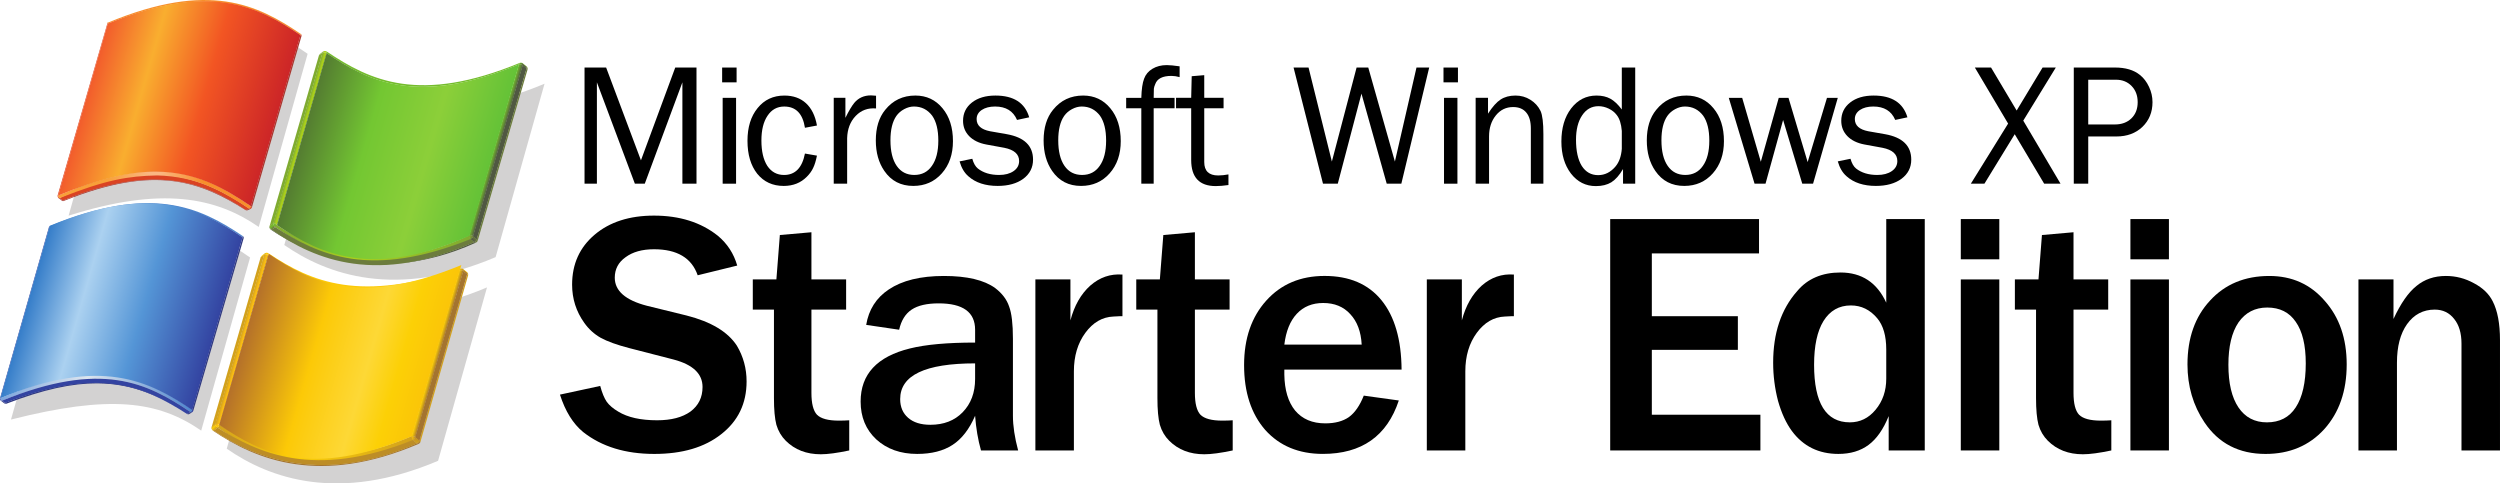 <?xml version="1.0" encoding="UTF-8"?>
<!-- Created with Inkscape (http://www.inkscape.org/) -->
<svg width="370.24" height="71.576" version="1.1" viewBox="0 0 370.24 71.576" xmlns="http://www.w3.org/2000/svg" xmlns:xlink="http://www.w3.org/1999/xlink">
 <defs>
  <linearGradient id="linearGradient38-3" x1="355.84" x2="354.56" y1="525.69" y2="526.06" gradientTransform="matrix(1.951 0 0 -1.951 -155.94 1060.3)" gradientUnits="userSpaceOnUse">
   <stop stop-color="#7fab31" offset="0"/>
   <stop stop-color="#7fab31" offset=".1"/>
   <stop stop-color="#abd01b" offset=".25"/>
   <stop stop-color="#abd01b" offset=".404"/>
   <stop stop-color="#7fab31" offset="1"/>
  </linearGradient>
  <linearGradient id="linearGradient52-6" x1="362.69" x2="361.49" y1="549.97" y2="550.05" gradientTransform="matrix(1.951 0 0 -1.951 -155.94 1060.3)" gradientUnits="userSpaceOnUse">
   <stop stop-color="#74bc2c" offset="0"/>
   <stop stop-color="#abd01b" offset=".2"/>
   <stop stop-color="#abd01b" offset=".525"/>
   <stop stop-color="#7fab31" offset="1"/>
  </linearGradient>
  <linearGradient id="linearGradient60-7" x1="416.69" x2="417.24" y1="547.07" y2="546.16" gradientTransform="matrix(1.951 0 0 -1.951 -155.94 1060.3)" gradientUnits="userSpaceOnUse">
   <stop stop-color="#74bc2c" offset="0"/>
   <stop stop-color="#505842" offset="1"/>
  </linearGradient>
  <linearGradient id="linearGradient68-3" x1="418.1" x2="417.76" y1="546.37" y2="545.95" gradientTransform="matrix(1.951 0 0 -1.951 -155.94 1060.3)" gradientUnits="userSpaceOnUse">
   <stop stop-color="#7fab31" offset="0"/>
   <stop stop-color="#505842" offset="1"/>
  </linearGradient>
  <linearGradient id="linearGradient80-6" x1="418.61" x2="418.61" y1="546.03" y2="545.15" gradientTransform="matrix(1.951 0 0 -1.951 -155.94 1060.3)" gradientUnits="userSpaceOnUse">
   <stop stop-color="#7fab31" offset="0"/>
   <stop stop-color="#6c7c3d" offset="1"/>
  </linearGradient>
  <linearGradient id="linearGradient90-1" x1="403.55" x2="402.35" y1="498.26" y2="498.34" gradientTransform="matrix(1.951 0 0 -1.951 -155.94 1060.3)" gradientUnits="userSpaceOnUse">
   <stop stop-color="#6c7c3d" offset="0"/>
   <stop stop-color="#7fab31" offset="1"/>
  </linearGradient>
  <linearGradient id="linearGradient98-9" x1="404.07" x2="403.3" y1="498.22" y2="497.37" gradientTransform="matrix(1.951 0 0 -1.951 -155.94 1060.3)" gradientUnits="userSpaceOnUse">
   <stop stop-color="#6c7c3d" offset="0"/>
   <stop stop-color="#505842" offset="1"/>
  </linearGradient>
  <linearGradient id="linearGradient108-2" x1="348.31" x2="402.98" y1="496.91" y2="496.91" gradientTransform="matrix(1.951 0 0 -1.951 -155.94 1060.3)" gradientUnits="userSpaceOnUse">
   <stop stop-color="#7fab31" offset="0"/>
   <stop stop-color="#abd01b" offset=".4"/>
   <stop stop-color="#7fab31" offset="1"/>
  </linearGradient>
  <linearGradient id="linearGradient126-9" x1="348.01" x2="347.14" y1="500.89" y2="501.85" gradientTransform="matrix(1.951 0 0 -1.951 -155.94 1060.3)" gradientUnits="userSpaceOnUse">
   <stop stop-color="#6c7c3d" offset="0"/>
   <stop stop-color="#6c7c3d" offset=".1"/>
   <stop stop-color="#74bc2c" offset=".65"/>
   <stop stop-color="#7fab31" offset="1"/>
  </linearGradient>
  <linearGradient id="linearGradient138-7" x1="348.03" x2="348.66" y1="502.46" y2="501.33" gradientTransform="matrix(1.951 0 0 -1.951 -155.94 1060.3)" gradientUnits="userSpaceOnUse">
   <stop stop-color="#7fab31" offset="0"/>
   <stop stop-color="#74bc2c" offset=".404"/>
   <stop stop-color="#7fab31" offset=".8"/>
   <stop stop-color="#7fab31" offset="1"/>
  </linearGradient>
  <linearGradient id="linearGradient146-9" x1="410.56" x2="409.29" y1="522.39" y2="522.76" gradientTransform="matrix(1.951 0 0 -1.951 -155.94 1060.3)" gradientUnits="userSpaceOnUse">
   <stop stop-color="#505842" offset="0"/>
   <stop stop-color="#74bc2c" offset="1"/>
  </linearGradient>
  <linearGradient id="linearGradient158-9" x1="407.47" x2="356.95" y1="515.57" y2="530.06" gradientTransform="matrix(1.951 0 0 -1.951 -155.94 1060.3)" gradientUnits="userSpaceOnUse">
   <stop stop-color="#64c237" offset="0"/>
   <stop stop-color="#8ccf39" offset=".333"/>
   <stop stop-color="#73c732" offset=".667"/>
   <stop stop-color="#547c31" offset="1"/>
  </linearGradient>
  <linearGradient id="linearGradient182-5" x1="271.64" x2="325.17" y1="454.48" y2="454.48" gradientTransform="matrix(1.951 0 0 -1.951 -155.94 1060.3)" gradientUnits="userSpaceOnUse">
   <stop stop-color="#7ca5dd" offset="0"/>
   <stop stop-color="#dde6ef" offset=".45"/>
   <stop stop-color="#4e85cd" offset="1"/>
  </linearGradient>
  <linearGradient id="linearGradient210-1" x1="331.09" x2="280.51" y1="470.05" y2="484.55" gradientTransform="matrix(1.951 0 0 -1.951 -155.94 1060.3)" gradientUnits="userSpaceOnUse">
   <stop stop-color="#3343a1" offset="0"/>
   <stop stop-color="#5495d6" offset=".4"/>
   <stop stop-color="#abd1f0" offset=".725"/>
   <stop stop-color="#357dc9" offset="1"/>
  </linearGradient>
  <linearGradient id="linearGradient220-0" x1="285.29" x2="285.29" y1="501.46" y2="501.12" gradientTransform="matrix(1.951 0 0 -1.951 -155.94 1060.3)" gradientUnits="userSpaceOnUse">
   <stop stop-color="#7ca5dd" offset="0"/>
   <stop stop-color="#3343a1" offset="1"/>
  </linearGradient>
  <linearGradient id="linearGradient292-5" x1="287.74" x2="341.53" y1="511.55" y2="511.55" gradientTransform="matrix(1.951 0 0 -1.951 -155.94 1060.3)" gradientUnits="userSpaceOnUse">
   <stop stop-color="#f8a039" offset="0"/>
   <stop stop-color="#f8a039" offset=".25"/>
   <stop stop-color="#fab783" offset=".475"/>
   <stop stop-color="#fab783" offset=".525"/>
   <stop stop-color="#f78f2c" offset=".75"/>
   <stop stop-color="#f78f2c" offset="1"/>
  </linearGradient>
  <linearGradient id="linearGradient308-9" x1="347.27" x2="296.64" y1="526.54" y2="541.05" gradientTransform="matrix(1.951 0 0 -1.951 -155.94 1060.3)" gradientUnits="userSpaceOnUse">
   <stop stop-color="#cc2527" offset="0"/>
   <stop stop-color="#f25523" offset=".4"/>
   <stop stop-color="#f9ae2f" offset=".725"/>
   <stop stop-color="#f25c2c" offset="1"/>
  </linearGradient>
  <linearGradient id="linearGradient316-2" x1="388.55" x2="388.27" y1="441.71" y2="440.67" gradientTransform="matrix(1.951 0 0 -1.951 -155.94 1060.3)" gradientUnits="userSpaceOnUse">
   <stop stop-color="#d2a11d" offset="0"/>
   <stop stop-color="#a4742f" offset="1"/>
  </linearGradient>
  <linearGradient id="linearGradient328-7" x1="402.02" x2="402.02" y1="488.58" y2="487.7" gradientTransform="matrix(1.951 0 0 -1.951 -155.94 1060.3)" gradientUnits="userSpaceOnUse">
   <stop stop-color="#bd8d26" offset="0"/>
   <stop stop-color="#bd8d26" offset=".006"/>
   <stop stop-color="#d2a11d" offset="1"/>
  </linearGradient>
  <linearGradient id="linearGradient338-0" x1="400.08" x2="400.63" y1="489.61" y2="488.7" gradientTransform="matrix(1.951 0 0 -1.951 -155.94 1060.3)" gradientUnits="userSpaceOnUse">
   <stop stop-color="#fcc907" offset="0"/>
   <stop stop-color="#fcc907" offset=".006"/>
   <stop stop-color="#a4742f" offset="1"/>
  </linearGradient>
  <linearGradient id="linearGradient348-8" x1="401.52" x2="401.18" y1="488.91" y2="488.51" gradientTransform="matrix(1.951 0 0 -1.951 -155.94 1060.3)" gradientUnits="userSpaceOnUse">
   <stop stop-color="#fcc907" offset="0"/>
   <stop stop-color="#fcc907" offset=".006"/>
   <stop stop-color="#a4742f" offset="1"/>
  </linearGradient>
  <linearGradient id="linearGradient358-1" x1="387.43" x2="386.23" y1="442.17" y2="442.25" gradientTransform="matrix(1.951 0 0 -1.951 -155.94 1060.3)" gradientUnits="userSpaceOnUse">
   <stop stop-color="#bd8d26" offset="0"/>
   <stop stop-color="#fcc907" offset="1"/>
  </linearGradient>
  <linearGradient id="linearGradient376-2" x1="339.64" x2="338.38" y1="469.61" y2="469.97" gradientTransform="matrix(1.951 0 0 -1.951 -155.94 1060.3)" gradientUnits="userSpaceOnUse">
   <stop stop-color="#d2a11d" offset="0"/>
   <stop stop-color="#d2a11d" offset=".1"/>
   <stop stop-color="#fabd14" offset=".2"/>
   <stop stop-color="#fabd14" offset=".35"/>
   <stop stop-color="#d2a11d" offset="1"/>
  </linearGradient>
  <linearGradient id="linearGradient384-6" x1="394.16" x2="392.97" y1="465.64" y2="465.98" gradientTransform="matrix(1.951 0 0 -1.951 -155.94 1060.3)" gradientUnits="userSpaceOnUse">
   <stop stop-color="#a4742f" offset="0"/>
   <stop stop-color="#fcd006" offset="1"/>
  </linearGradient>
  <linearGradient id="linearGradient394-9" x1="387.93" x2="387.33" y1="442.34" y2="440.99" gradientTransform="matrix(1.951 0 0 -1.951 -155.94 1060.3)" gradientUnits="userSpaceOnUse">
   <stop stop-color="#bd8d26" offset="0"/>
   <stop stop-color="#d2a11d" offset="1"/>
  </linearGradient>
  <linearGradient id="linearGradient404-4" x1="332.22" x2="386.86" y1="440.98" y2="440.98" gradientTransform="matrix(1.951 0 0 -1.951 -155.94 1060.3)" gradientUnits="userSpaceOnUse">
   <stop stop-color="#d2a11d" offset="0"/>
   <stop stop-color="#fcd006" offset=".4"/>
   <stop stop-color="#d2a11d" offset="1"/>
  </linearGradient>
  <linearGradient id="linearGradient420-7" x1="331.87" x2="330.99" y1="444.81" y2="445.78" gradientTransform="matrix(1.951 0 0 -1.951 -155.94 1060.3)" gradientUnits="userSpaceOnUse">
   <stop stop-color="#d2a11d" offset="0"/>
   <stop stop-color="#d2a11d" offset=".1"/>
   <stop stop-color="#fcd006" offset=".7"/>
   <stop stop-color="#d2a11d" offset="1"/>
  </linearGradient>
  <linearGradient id="linearGradient432-6" x1="331.94" x2="332.57" y1="446.47" y2="445.35" gradientTransform="matrix(1.951 0 0 -1.951 -155.94 1060.3)" gradientUnits="userSpaceOnUse">
   <stop stop-color="#d2a11d" offset="0"/>
   <stop stop-color="#fabd14" offset=".4"/>
   <stop stop-color="#fcc907" offset=".8"/>
   <stop stop-color="#d2a11d" offset="1"/>
  </linearGradient>
  <linearGradient id="linearGradient454-5" x1="391.39" x2="340.76" y1="459.62" y2="474.13" gradientTransform="matrix(1.951 0 0 -1.951 -155.94 1060.3)" gradientUnits="userSpaceOnUse">
   <stop stop-color="#fbc508" offset="0"/>
   <stop stop-color="#fcd006" offset=".167"/>
   <stop stop-color="#fdd836" offset=".333"/>
   <stop stop-color="#fcc907" offset=".625"/>
   <stop stop-color="#b4702a" offset="1"/>
  </linearGradient>
  <linearGradient id="linearGradient468-1" x1="346.43" x2="345.21" y1="493.62" y2="493.71" gradientTransform="matrix(1.951 0 0 -1.951 -155.94 1060.3)" gradientUnits="userSpaceOnUse">
   <stop stop-color="#fabd14" offset="0"/>
   <stop stop-color="#fabd14" offset=".2"/>
   <stop stop-color="#fcd006" offset=".525"/>
   <stop stop-color="#d2a11d" offset="1"/>
  </linearGradient>
 </defs>
 <g transform="translate(-21.431 -207.32)">
  <g stop-color="#000000" stroke-linecap="round" stroke-linejoin="round" stroke-width="3.438" style="font-variant-ligatures:no-common-ligatures;paint-order:fill markers stroke" aria-label="Microsoft Windows XP">
   <path d="m124.58 234.52h-2.089v-15.008l-5.57 15.008h-1.47l-5.622-15.008v15.008h-1.831v-17.2h3.198l5.157 13.745 5.08-13.745h3.146z"/>
   <path d="m130.44 221.81v12.713h-1.986v-12.713zm0.077-4.487v2.192h-2.14v-2.192z"/>
   <path d="m140.64 230.06 1.779 0.309q-0.232 1.16-0.567 1.831-0.309 0.67-0.928 1.289-1.341 1.367-3.43 1.367-2.45 0-3.92-1.805-1.444-1.831-1.444-4.874 0-3.017 1.496-4.848 1.496-1.857 3.971-1.857 1.96 0 3.198 1.135t1.625 3.301l-1.779 0.335q-0.49-3.146-3.069-3.146-1.573 0-2.476 1.367-0.903 1.341-0.903 3.662 0 2.398 0.877 3.765 0.903 1.341 2.476 1.341 2.476 0 3.094-3.172z"/>
   <path d="m146.89 234.52h-1.986v-12.713h1.728v2.966q0.748-1.521 1.315-2.218 0.928-1.109 2.476-1.109 0.181 0 0.748 0.052v1.883q-1.805-0.155-3.017 1.109-1.212 1.264-1.264 3.301z"/>
   <path d="m156.99 221.47q2.476 0 4.023 1.882 1.547 1.857 1.547 4.874 0 2.914-1.65 4.771-1.65 1.857-4.229 1.857-2.759 0-4.281-2.218-1.264-1.831-1.264-4.513 0-2.837 1.393-4.538 1.702-2.115 4.461-2.115zm-0.206 1.625q-0.722 0-1.444 0.387t-1.16 1.006q-0.877 1.264-0.877 3.61 0 2.45 0.928 3.791 0.928 1.341 2.604 1.341 1.676 0 2.604-1.341 0.954-1.341 0.954-3.739 0-2.398-0.903-3.688-1.032-1.367-2.708-1.367z"/>
   <path d="m163.54 231.22 1.883-0.387q0.284 1.006 0.825 1.444 1.212 0.954 3.146 0.954 1.315 0 2.14-0.567 0.825-0.567 0.825-1.496 0-1.521-2.192-1.96l-2.682-0.49q-1.625-0.309-2.527-1.238t-0.903-2.269q0-1.676 1.315-2.708t3.481-1.032q4.049 0 5.003 3.223l-1.805 0.387q-0.851-1.986-3.249-1.986-1.212 0-1.986 0.516-0.748 0.516-0.748 1.341 0 1.418 1.986 1.805l2.501 0.438q3.868 0.696 3.868 3.765 0 1.754-1.444 2.837-1.444 1.057-3.791 1.057-2.733 0-4.332-1.418-0.903-0.774-1.315-2.218z"/>
   <path d="m181.84 221.47q2.476 0 4.023 1.882 1.547 1.857 1.547 4.874 0 2.914-1.65 4.771-1.65 1.857-4.229 1.857-2.759 0-4.281-2.218-1.264-1.831-1.264-4.513 0-2.837 1.393-4.538 1.702-2.115 4.461-2.115zm-0.206 1.625q-0.722 0-1.444 0.387t-1.16 1.006q-0.877 1.264-0.877 3.61 0 2.45 0.928 3.791 0.928 1.341 2.604 1.341t2.604-1.341q0.954-1.341 0.954-3.739 0-2.398-0.903-3.688-1.032-1.367-2.708-1.367z"/>
   <path d="m195.38 221.81v1.547h-3.094v11.166h-1.831v-11.166h-2.244v-1.547h2.244q0.052-1.908 0.413-2.837 0.335-0.928 1.238-1.47t2.115-0.542q0.645 0 1.908 0.181v1.599q-0.645-0.181-1.212-0.181-1.96 0-2.398 1.212-0.181 0.413-0.206 0.696-0.026 0.284-0.026 1.341z"/>
   <path d="m203.36 233.15v1.573q-1.057 0.155-1.883 0.155-3.636 0-3.636-3.868v-7.659h-2.244v-1.547h2.244l0.077-3.198 1.857-0.155v3.352h2.862v1.547h-2.862v7.968q0 1.986 2.063 1.986 0.696 0 1.521-0.155z"/>
   <path d="m233.09 217.32-4.126 17.2h-2.166l-3.739-13.332-3.507 13.332h-2.192l-4.358-17.2h2.218l3.455 13.925 3.662-13.925h1.728l3.945 13.925 3.198-13.925z"/>
   <path d="m237.27 221.81v12.713h-1.986v-12.713zm0.077-4.487v2.192h-2.14v-2.192z"/>
   <path d="m250 234.52h-1.857v-8.175q0-1.547-0.67-2.347-0.67-0.825-1.96-0.825-1.547 0-2.553 1.238-1.006 1.238-1.006 3.12v6.988h-1.986v-12.713h1.831v2.347q0.98-1.521 1.857-2.089 0.903-0.593 2.218-0.593 1.212 0 2.192 0.619 1.006 0.619 1.521 1.676 0.413 0.928 0.413 3.404z"/>
   <path d="m263.6 217.32v17.2h-1.805v-2.166q-0.799 1.367-1.728 1.96-0.928 0.567-2.295 0.567-2.244 0-3.688-1.857-1.418-1.857-1.418-4.745 0-3.017 1.444-4.9 1.47-1.908 3.765-1.908 1.186 0 2.037 0.464 0.851 0.464 1.702 1.599v-6.215zm-1.986 12.043v-2.656q-0.129-1.573-0.748-2.347-0.438-0.593-1.186-0.954-0.748-0.361-1.521-0.361-1.521 0-2.424 1.367-0.903 1.341-0.903 3.61 0 2.476 0.851 3.868 0.877 1.367 2.424 1.367 1.496 0 2.579-1.289 0.799-0.954 0.928-2.604z"/>
   <path d="m271.17 221.47q2.476 0 4.023 1.882 1.547 1.857 1.547 4.874 0 2.914-1.65 4.771-1.65 1.857-4.229 1.857-2.759 0-4.281-2.218-1.264-1.831-1.264-4.513 0-2.837 1.393-4.538 1.702-2.115 4.461-2.115zm-0.206 1.625q-0.722 0-1.444 0.387-0.722 0.387-1.16 1.006-0.877 1.264-0.877 3.61 0 2.45 0.928 3.791 0.928 1.341 2.604 1.341t2.604-1.341q0.954-1.341 0.954-3.739 0-2.398-0.903-3.688-1.032-1.367-2.708-1.367z"/>
   <path d="m293.6 221.81-3.662 12.713h-1.599l-2.837-9.438-2.604 9.438h-1.625l-3.817-12.713h1.986l2.759 9.464 2.656-9.464h1.444l2.837 9.515 2.862-9.515z"/>
   <path d="m293.6 231.22 1.883-0.387q0.284 1.006 0.825 1.444 1.212 0.954 3.146 0.954 1.315 0 2.14-0.567 0.825-0.567 0.825-1.496 0-1.521-2.192-1.96l-2.682-0.49q-1.625-0.309-2.527-1.238t-0.903-2.269q0-1.676 1.315-2.708 1.315-1.032 3.481-1.032 4.049 0 5.003 3.223l-1.805 0.387q-0.851-1.986-3.249-1.986-1.212 0-1.986 0.516-0.748 0.516-0.748 1.341 0 1.418 1.986 1.805l2.501 0.438q3.868 0.696 3.868 3.765 0 1.754-1.444 2.837-1.444 1.057-3.791 1.057-2.733 0-4.332-1.418-0.903-0.774-1.315-2.218z"/>
   <path d="m325.89 217.32-4.822 7.865 5.518 9.335h-2.424l-4.358-7.324-4.487 7.324h-2.011l5.518-8.897-4.925-8.303h2.398l3.791 6.369 3.842-6.369z"/>
   <path d="m330.69 234.52h-2.14v-17.2h6.086q2.347 0 3.688 1.083 0.851 0.67 1.367 1.779 0.516 1.083 0.516 2.269 0 2.218-1.496 3.662-1.496 1.418-3.842 1.418h-4.178zm0-8.768h3.945q1.521 0 2.45-0.903 0.928-0.903 0.928-2.398 0-1.47-0.903-2.398-0.903-0.928-2.321-0.928h-4.1z"/>
  </g>
  <g stop-color="#000000" stroke-linecap="round" stroke-linejoin="round" stroke-width="6.85" style="font-variant-ligatures:no-common-ligatures;paint-order:fill markers stroke" aria-label="Starter Edition">
   <path d="m104.36 265.76 5.96-1.284q0.411 1.541 0.976 2.363 0.565 0.771 1.695 1.438 2.106 1.284 5.754 1.284 3.134 0 4.932-1.284 1.798-1.336 1.798-3.648 0-2.928-4.264-4.059l-6.576-1.695q-2.774-0.719-4.264-1.541-1.438-0.822-2.415-2.209-1.798-2.517-1.798-5.651 0-4.572 3.339-7.398 3.339-2.826 8.785-2.826 5.703 0 9.453 2.98 2.106 1.747 2.877 4.418l-5.857 1.438q-1.336-3.853-6.473-3.853-2.62 0-4.213 1.182-1.593 1.13-1.593 3.031 0 2.928 4.778 4.161l5.857 1.438q5.446 1.387 7.449 4.47 1.438 2.415 1.438 5.292 0 4.881-3.75 7.809-3.699 2.928-9.915 2.928-6.422 0-10.532-3.237-2.26-1.849-3.442-5.548z"/>
   <path d="m147.2 269.56v4.47q-2.671 0.565-4.213 0.565-3.185 0-5.189-2.004-0.976-0.976-1.387-2.363-0.36-1.387-0.36-3.956v-13.101h-3.134v-4.47h3.494l0.514-6.576 4.675-0.411v6.987h5.138v4.47h-5.138v12.33q0 2.363 0.822 3.237 0.873 0.873 3.237 0.873 0.873 0 1.541-0.051z"/>
   <path d="m172.21 274.03h-5.497q-0.668-2.363-0.873-5.138-1.284 2.98-3.339 4.316-2.055 1.336-5.24 1.336-3.699 0-6.062-2.158-2.312-2.158-2.312-5.6 0-6.062 7.295-7.86 3.494-0.873 9.659-0.873v-1.901q0-3.905-5.394-3.905-2.62 0-4.007 0.925-1.387 0.925-1.849 2.98l-4.881-0.719q0.565-3.391 3.339-5.24 2.98-2.004 8.169-2.004 5.138 0 7.604 1.798 1.541 1.182 2.055 2.723 0.565 1.49 0.565 4.778v11.405q0 2.26 0.771 5.138zm-6.37-10.583v-2.312q-11.097 0-11.097 5.292 0 1.747 1.182 2.774 1.182 1.028 3.288 1.028 2.98 0 4.778-1.849 1.849-1.901 1.849-4.932z"/>
   <path d="m180.47 274.03h-5.703v-25.328h5.189v6.062q0.873-3.288 2.928-5.138 2.106-1.849 4.778-1.644v6.165h-0.36l-0.976 0.051q-2.466 0.103-4.161 2.415t-1.695 5.703z"/>
   <path d="m203.99 269.56v4.47q-2.671 0.565-4.213 0.565-3.185 0-5.189-2.004-0.976-0.976-1.387-2.363-0.36-1.387-0.36-3.956v-13.101h-3.134v-4.47h3.494l0.514-6.576 4.675-0.411v6.987h5.138v4.47h-5.138v12.33q0 2.363 0.822 3.237 0.873 0.873 3.237 0.873 0.873 0 1.541-0.051z"/>
   <path d="m223.4 265.91 5.189 0.719q-2.62 7.912-11.251 7.912-5.343 0-8.528-3.545-3.134-3.596-3.134-9.607 0-5.908 3.288-9.556t8.631-3.648q5.497 0 8.425 3.596 2.928 3.596 2.98 10.275h-17.365v0.719q0.051 3.442 1.593 5.343 1.593 1.901 4.47 1.901 2.158 0 3.494-0.925 1.336-0.976 2.209-3.185zm-11.765-7.552h11.457q-0.154-2.877-1.695-4.521-1.49-1.644-4.007-1.644-2.415 0-3.905 1.593-1.49 1.593-1.849 4.572z"/>
   <path d="m238.44 274.03h-5.703v-25.328h5.189v6.062q0.873-3.288 2.928-5.138 2.106-1.849 4.778-1.644v6.165h-0.36l-0.976 0.051q-2.466 0.103-4.161 2.415t-1.695 5.703z"/>
   <path d="m282.14 274.03h-22.245v-34.267h22.04v5.086h-15.875v9.299h12.741v4.983h-12.741v9.607h16.08z"/>
   <path d="m306.48 274.03h-5.343v-5.086q-1.182 2.928-2.98 4.264-1.798 1.336-4.47 1.336-4.367 0-6.884-3.391-1.284-1.747-2.055-4.47-0.719-2.774-0.719-5.651 0-6.576 3.545-10.583 2.312-2.774 6.422-2.774 4.726 0 6.782 4.47v-12.381h5.703zm-5.703-10.635v-4.316q0-3.031-1.336-4.624-1.593-1.901-3.905-1.901-2.62 0-4.059 2.312-1.387 2.26-1.387 6.473 0 8.528 5.292 8.528 2.26 0 3.802-1.849 1.593-1.901 1.593-4.624z"/>
   <path d="m317.52 274.03h-5.703v-25.328h5.703zm0-28.308h-5.703v-5.96h5.703z"/>
   <path d="m334.11 269.56v4.47q-2.671 0.565-4.213 0.565-3.185 0-5.189-2.004-0.976-0.976-1.387-2.363-0.36-1.387-0.36-3.956v-13.101h-3.134v-4.47h3.494l0.514-6.576 4.675-0.411v6.987h5.138v4.47h-5.138v12.33q0 2.363 0.822 3.237 0.873 0.873 3.237 0.873 0.873 0 1.541-0.051z"/>
   <path d="m342.64 274.03h-5.703v-25.328h5.703zm0-28.308h-5.703v-5.96h5.703z"/>
   <path d="m357.51 248.19q5.035 0 8.22 3.699 3.237 3.648 3.237 9.402 0 5.908-3.339 9.607-3.339 3.648-8.682 3.648-5.908 0-9.042-4.675-2.517-3.75-2.517-8.58 0-5.857 3.339-9.453 3.339-3.648 8.785-3.648zm-0.308 4.675q-2.723 0-4.264 2.209-1.49 2.209-1.49 6.268 0 4.11 1.49 6.319 1.49 2.209 4.213 2.209 2.826 0 4.264-2.209 1.49-2.26 1.49-6.525 0-4.059-1.49-6.165-1.438-2.106-4.213-2.106z"/>
   <path d="m391.67 274.03h-5.703v-15.823q0-2.312-1.079-3.648-1.079-1.387-2.877-1.387-2.569 0-4.11 2.158-1.49 2.106-1.49 5.703v12.998h-5.703v-25.328h5.189v5.857q1.593-3.442 3.391-4.881 1.798-1.49 4.367-1.49 2.209 0 4.161 1.079 1.952 1.028 2.774 2.671 1.079 2.106 1.079 5.754z"/>
  </g>
  <g transform="matrix(.272 0 0 .272 106.63 202.1)">
   <path d="m-131.83 58.349-26.615 94.248c23.415 16.273 60.964 29.54 115.06 6.598l26.645-94.431c-54.087 22.937-91.657 9.764-115.09-6.415zm-31.331 110.9-26.613 94.248c23.415 16.273 60.962 29.539 115.06 6.598l26.647-94.431c-54.087 22.936-91.657 9.763-115.09-6.415zm-117.41-16.163-26.681 94.545c54.049-13.689 80.131-10.156 103.57 6.022l26.615-94.248c-23.417-16.274-49.403-29.26-103.5-6.318zm108.22-10.338 26.613-94.248c-23.415-16.273-49.403-29.26-103.5-6.319l-26.647 94.432c50.591-16.008 80.097-10.043 103.53 6.135z" fill="#231f20" fill-opacity=".2"/>
   <g transform="translate(-686.87 60.192)">
    <path d="m656.25-5.988c-54.727 22.629-81.056 9.951-104.77-6.011 0.057-0.21 0.154-0.613-4e-3 -1.002 23.714 15.962 50.567 28.811 105.29 6.182-0.364 0.334-0.364 0.504-0.52 0.831z" fill="#74bc2c"/>
    <path d="m547.3-10.873 1.951-1.398-26.729 92.852-2.059 1.63 2e-3 -0.212z" fill="#7fab31" fill-rule="evenodd"/>
    <path d="m524.54 81.619c-0.832-0.464-1.433-1.405-2.172-1.111l26.796-92.738c0.414-0.181 1.446-0.538 2.427 0.232z" fill="url(#linearGradient38-3)"/>
    <path d="m549.51-12.871-0.276 0.66-1.952 1.413c0.168-0.636 1.653-1.69 2.114-2.011 0.086-0.057 0.114-0.062 0.114-0.062z" fill="#7fab31" fill-rule="evenodd"/>
    <path d="m551.5-12.063c-1.014-0.624-1.928-0.323-2.341-0.143 0.063-0.199 0.238-0.603 0.238-0.603 0.884-0.557 1.267-0.583 2.088-0.19 0.107 0.31 0.153 0.603 0.016 0.935z" fill="url(#linearGradient52-6)"/>
    <path d="m658.28-5.3s-0.612-0.84-2.076-0.571c0.128-0.348 0.128-0.675 0.564-0.949 0.884-0.134 1.307 0.099 1.495 0.282 0.105 0.102 0.137 0.188 0.137 0.188 0.118 0.516-0.12 1.05-0.12 1.05z" fill="url(#linearGradient60-7)" fill-rule="evenodd"/>
    <path d="m658.26-6.537 2.164 1.735c0.129 0.581-0.145 1.171-0.145 1.171l-2.171-1.743s0.27-0.647 0.152-1.163z" fill="url(#linearGradient68-3)" fill-rule="evenodd"/>
    <path d="m631.1 87.75 27.059-93.248 2.208 1.76-27.209 93.304z" fill="#505842" fill-rule="evenodd"/>
    <path d="m633.68 90.238c0.061-0.532-0.507-0.973-0.507-0.973l27.16-93.088s0.434 0.386 0.55 0.667z" fill="#6c7c3d" fill-rule="evenodd"/>
    <path d="m660.88-3.119s-0.095-0.272-0.56-0.659c0.211-0.876 0.073-1.052 0.073-1.052l0.04 0.029s0.684 0.619 0.448 1.683z" fill="url(#linearGradient80-6)" fill-rule="evenodd"/>
    <path d="m632.77 91.108c-14.626 6.638-28.47 10.072-41.324 11.189-22.196 2.518-40.149-2.306-54.815-9.515-5.703-2.62-10.865-5.581-15.433-8.656l0.248-0.212c4.633 3.117 9.677 6.161 15.186 8.868 14.904 6.848 33.497 11.367 54.815 9.515 12.143-1.377 25.556-4.954 40.397-11.54 0.419 0.335 0.928 0.351 0.928 0.351z" fill="#505842" fill-rule="evenodd"/>
    <path d="m629.82 89.376s-1.044-0.939-0.853-2.315c1.406-0.358 2.311 0.532 2.311 0.532s-0.261 1.261-1.457 1.783z" fill="url(#linearGradient90-1)"/>
    <path d="m631.28 87.593 1.964 1.72s-0.299 1.072-1.497 1.594l-2-1.712c1.198-0.522 1.533-1.603 1.533-1.603z" fill="url(#linearGradient98-9)" fill-rule="evenodd"/>
    <path d="m629.29 87.034c-0.191 1.377 0.825 2.38 0.825 2.38-54.74 22.634-82.942 9.312-106.63-6.743 0.417-0.306 0.48-0.302 0.75-1.268 23.691 16.055 59.501 27.303 105.06 5.631z" fill="url(#linearGradient108-2)"/>
    <path d="m521.46 84.01 2.034-1.36c23.7 15.263 51.7 28.46 106.38 6.485l1.983 1.714c-52.504 23.167-86.091 10.268-110.4-6.84z" fill="#6c7c3d" fill-rule="evenodd"/>
    <path d="m633.68 90.238c-0.268 0.495-0.747 0.786-0.907 0.87-0.032 0.018-0.055 0.02-0.055 0.02s-0.37 0.05-0.871-0.273c1.067-0.584 1.383-1.754 1.383-1.754s0.619 0.522 0.449 1.137z" fill="#6c7c3d" fill-rule="evenodd"/>
    <path d="m521.53 83.984-0.244 0.202s-1.333-0.722-0.823-2.188c0.12 1.445 1.067 1.986 1.067 1.986z" fill="#6c7c3d" fill-rule="evenodd"/>
    <path d="m520.47 81.998 1.964-1.552c-0.116 1.498 1.179 2.12 1.179 2.12l-1.998 1.534s-1.259-0.604-1.145-2.103z" fill="url(#linearGradient126-9)"/>
    <path d="m522.39 80.447c0.672-0.207 1.278 0.489 2.101 1.131-0.269 0.967-0.503 0.803-0.92 1.109-0.488-0.289-1.305-1.012-1.181-2.24z" fill="url(#linearGradient138-7)"/>
    <path d="m629.03 87.244 27.091-93.202c1.463-0.271 2.166 0.56 2.166 0.56l-27.011 92.991s-1.088-0.831-2.246-0.35z" fill="url(#linearGradient146-9)"/>
    <path d="m656.25-6.015c-54.729 22.629-81.047 9.908-104.76-6.053l-27 93.652c23.693 16.055 52.3 29.254 104.81 5.741z" fill="url(#linearGradient158-9)"/>
    <path d="m375.85 178.53c0.18 0.026 0.509-0.132 0.509-0.132 0.379 0.256 0.681 0.446 0.681 0.446s-0.592 0.14-1.19-0.313z" fill="#303980" fill-rule="evenodd"/>
    <path d="m477.38 183.32s0.364 0.342 0.783 0.225l-1.642 0.968c-0.526 0.239-1.063-0.135-1.063-0.135z" fill="#303980"/>
    <path d="m376.38 178.42s-0.32 0.16-0.5 0.133l-1.799-1.377-0.044-0.04c0.262 0.085 0.561 0.046 0.682 0.023z" fill="#303980"/>
    <path d="m478.3 181.98c0.189 0.129 0.387 0.278 0.572 0.655-0.105 0.495-0.514 0.748-0.749 0.931-0.335 0.076-0.806-0.246-0.806-0.246 0.263-0.214 0.711-0.533 0.983-1.34z" fill="#3343a1"/>
    <path d="m400.81 82.744v0.031h-0.536v-0.031z" fill="#3343a1" fill-rule="evenodd"/>
    <path d="m400.28 82.675 0.299 0.087-26.64 93.198-0.304-0.075z" fill="#3343a1" fill-rule="evenodd"/>
    <path d="m374.09 177.17c-0.347-0.293-0.584-0.81-0.45-1.288l0.32-0.126c-0.133 0.693 0.374 1.192 0.748 1.406 0 0-0.272 0.142-0.618 7e-3z" fill="#3343a1" fill-rule="evenodd"/>
    <path d="m477.37 183.39c-23.773-16-48.409-28.221-102.63-6.194-0.373-0.213-0.94-0.75-0.808-1.443 55.056-23.443 80.635-9.745 104.41 6.255-0.242 0.847-0.705 1.168-0.967 1.382z" fill="url(#linearGradient182-5)"/>
    <path d="m376.28 178.34c52.19-20.404 75.581-9.29 99.341 6.009-14.231-9.164-28.878-16.5-49.086-16.617-13.525-0.078-29.51 3.356-49.512 11.112 0 0-0.412-0.16-0.743-0.504z" fill="#303980" fill-rule="evenodd"/>
    <path d="m477.39 183.37-1.924 1.012c-23.76-15.299-47.81-25.879-99.086-5.97l-1.696-1.248c54.223-22.027 78.933-9.795 102.71 6.205z" fill="#3343a1" fill-rule="evenodd"/>
    <path d="m478.29 182.03 27.415-93.832c0.293 0.203 0.448 0.366 0.602 0.537l-27.438 93.942c-0.156-0.391-0.579-0.647-0.579-0.647z" fill="#303980" fill-rule="evenodd"/>
    <path d="m505.69 88.248c-23.75-16.093-50.534-27.744-105.17-5.449 0.137-0.469 0.249-0.686 0.249-0.686 54.871-22.688 81.368-10.642 105.12 5.453z" fill="#4e85cd" fill-rule="evenodd"/>
    <path d="m478.33 182.26c-23.771-16-49.612-29.158-104.47-6.474l26.864-93.828c54.871-22.688 81.23-9.847 104.98 6.247z" fill="url(#linearGradient210-1)"/>
    <path d="m505.88 87.559 0.046 0.026c0.337 0.242 0.476 0.71 0.381 1.153l-0.019 0.059c-0.152-0.172-0.309-0.337-0.602-0.542l0.194-0.697z" fill="#303980" fill-rule="evenodd"/>
    <path d="m400.58 82.776-0.299-0.09c0.115-0.396 0.386-0.532 0.493-0.573l0.044-0.013s-0.1 0.208-0.237 0.677z" fill="url(#linearGradient220-0)" fill-rule="evenodd"/>
    <path d="m509.33 72.617c-25.54-17.721-56.847-28.854-103.34-5.751l1.901 1.339c50.8-20.759 77.304-9.523 99.59 5.157z" fill="#da4323" fill-rule="evenodd"/>
    <path d="m510.22 71.242 26.983-93.174c0.295 0.203 0.438 0.393 0.594 0.565l-27 93.255c-0.156-0.391-0.577-0.646-0.577-0.646z" fill="#a9372f" fill-rule="evenodd"/>
    <path d="m407.9 68.18c8.645-3.547 16.65-6.178 24.081-7.986 1.8-0.438 3.4-0.832 5.301-1.197 1.75-0.348 3.478-0.69 5.17-0.938 2.65-0.405 5.217-0.739 7.72-0.931 2.139-0.166 4.221-0.293 6.259-0.312 1.972-0.02 3.895 0.002 5.779 0.111 1.674 0.096 3.314 0.217 4.926 0.408 1.364 0.162 2.697 0.33 4.017 0.556 2.783 0.476 5.475 1.064 8.077 1.802 10.502 2.973 19.83 8.034 28.407 13.753-0.057 0.027-0.263-0.058-0.352-0.106-0.082-0.043-0.12-0.044-0.194-0.091-11.595-7.353-24.053-13.745-39.425-15.633-15.736-1.933-34.071 0.776-58.774 10.581 0 0-0.573 0.244-0.793 0.281-0.201 0.033-0.164-0.116-0.201-0.296z" fill="#a9372f" fill-rule="evenodd"/>
    <path d="m509.28 72.602s0.366 0.258 0.781 0.161l-1.703 0.753c-0.461 0.134-1.006-0.151-1.006-0.151z" fill="#a9372f"/>
    <path d="m407.93 68.195s0.104 0.175 0.174 0.288c-0.166 0.02-0.189 0.065-0.6-0.118-0.054-0.024-0.138-0.091-0.206-0.122l-1.764-1.387-0.159-0.132c0.24-0.016 0.425 0.101 0.546 0.079z" fill="#a9372f"/>
    <path d="m510.24 71.246c0.188 0.129 0.415 0.203 0.571 0.594-0.105 0.496-0.526 0.746-0.762 0.928-0.417 0.117-0.831-0.203-0.831-0.203 0.263-0.214 0.749-0.513 1.021-1.32z" fill="#da4323"/>
    <path d="m537.39-22.538 0.031 0.018c0.335 0.241 0.472 0.709 0.379 1.152l-0.019 0.059c-0.154-0.172-0.255-0.345-0.556-0.575l0.166-0.654z" fill="#da4323" fill-rule="evenodd"/>
    <path d="m405.41 66.776c-0.256-0.199-0.512-0.985-0.378-1.463l0.357-0.125c-0.133 0.692 0.293 1.481 0.668 1.694 0 0-0.262 0.149-0.647-0.107z" fill="#da4323" fill-rule="evenodd"/>
    <path d="m432.61-28.77v0.042h-0.538v-0.042z" fill="#f89f39" fill-rule="evenodd"/>
    <path d="m432.61-28.728v0.043h-0.538v-0.043z" fill="#f69837" fill-rule="evenodd"/>
    <path d="m432.61-28.685v0.042h-0.538v-0.042z" fill="#f49235" fill-rule="evenodd"/>
    <path d="m432.61-28.643v0.043h-0.538v-0.043z" fill="#f18b33" fill-rule="evenodd"/>
    <path d="m432.61-28.6v0.042h-0.538v-0.042z" fill="#ef8531" fill-rule="evenodd"/>
    <path d="m432.61-28.558v0.042h-0.538v-0.042z" fill="#ed7e2f" fill-rule="evenodd"/>
    <path d="m432.61-28.516v0.043h-0.538v-0.043z" fill="#eb782e" fill-rule="evenodd"/>
    <path d="m432.61-28.473v0.042h-0.538v-0.042z" fill="#e9722c" fill-rule="evenodd"/>
    <path d="m432.61-28.432v0.042h-0.538v-0.042z" fill="#e76b2b" fill-rule="evenodd"/>
    <path d="m432.61-28.39v0.043h-0.538v-0.043z" fill="#e56529" fill-rule="evenodd"/>
    <path d="m432.61-28.347v0.042h-0.538v-0.042z" fill="#e35f28" fill-rule="evenodd"/>
    <path d="m432.61-28.305v0.042h-0.538v-0.042z" fill="#e15a27" fill-rule="evenodd"/>
    <path d="m432.61-28.263v0.043h-0.538v-0.043z" fill="#df5426" fill-rule="evenodd"/>
    <path d="m432.61-28.22v0.042h-0.538v-0.042z" fill="#de4e25" fill-rule="evenodd"/>
    <path d="m432.61-28.178v0.043h-0.538v-0.043z" fill="#dc4824" fill-rule="evenodd"/>
    <path d="m432.61-28.135v0.042h-0.538v-0.042z" fill="#da4323" fill-rule="evenodd"/>
    <path d="m509.28 72.608c-14.62-9.558-28.306-17.469-49.976-18.094-15.847 0.317-27.995 2.333-53.266 12.37-0.372-0.212-0.847-0.743-0.713-1.436 21.88-9.317 39.249-13.338 53.663-13.195 21.83 0.218 36.96 9.347 51.268 18.977-0.242 0.845-0.712 1.165-0.975 1.378z" fill="url(#linearGradient292-5)"/>
    <path d="m432.08-28.192 0.251 0.079-26.948 93.529c-0.061-0.026-0.347-0.103-0.347-0.103z" fill="#da4323" fill-rule="evenodd"/>
    <path d="m537.21-21.823c-23.733-16.083-50.323-28.498-104.92-6.218 0.138-0.469 0.263-0.713 0.263-0.713 54.833-22.673 81.122-9.848 104.86 6.235z" fill="#f78f2c" fill-rule="evenodd"/>
    <path d="m510.26 71.261c-14.311-9.633-29.703-18.631-51.561-18.796-14.422-0.11-31.588 3.989-53.381 13l27.005-93.588c54.835-22.673 81.173-9.84 104.91 6.243z" fill="url(#linearGradient308-9)"/>
    <path d="m602.49 199.81c-0.267 0.496-0.747 0.787-0.907 0.871-0.034 0.018-0.057 0.021-0.057 0.021s-0.457 0.059-0.871-0.273c1.069-0.584 1.385-1.756 1.385-1.756s0.619 0.523 0.45 1.138z" fill="url(#linearGradient316-2)" fill-rule="evenodd"/>
    <path d="m602.49 199.81c0.065-0.531-0.507-0.974-0.507-0.974l25.988-90.591s0.432 0.386 0.552 0.667z" fill="#d2a11d" fill-rule="evenodd"/>
    <path d="m628.51 108.95s-0.086-0.261-0.552-0.649c0.213-0.877 0.067-1.065 0.067-1.065l0.04 0.029s0.686 0.62 0.446 1.685z" fill="url(#linearGradient328-7)" fill-rule="evenodd"/>
    <path d="m625.91 106.77s-0.716-0.87-2.181-0.599c0.076-0.329 0.2-0.731 0.667-0.923 0.886-0.134 1.311 0.1 1.497 0.283 0.106 0.102 0.139 0.188 0.139 0.188 0.116 0.517-0.122 1.051-0.122 1.051z" fill="url(#linearGradient338-0)" fill-rule="evenodd"/>
    <path d="m625.89 105.53 2.168 1.737c0.128 0.582-0.107 1.173-0.107 1.173l-2.158-1.734s0.215-0.66 0.097-1.177z" fill="url(#linearGradient348-8)" fill-rule="evenodd"/>
    <path d="m599.66 197.17 26.131-90.6 2.208 1.761-25.956 90.556-0.103 0.246z" fill="#a4742f" fill-rule="evenodd"/>
    <path d="m598.38 198.8s-1.044-0.94-0.855-2.318c1.407-0.357 2.314 0.533 2.314 0.533s-0.259 1.264-1.459 1.786z" fill="url(#linearGradient358-1)"/>
    <path d="m623.82 106.26c-55.03 18.744-80.351 7.539-104.09-8.44 0.055-0.211 0.202-0.562 0.042-0.955 23.74 15.98 49.995 26.891 104.62 8.383-0.415 0.285-0.467 0.672-0.575 1.011z" fill="#fcc907"/>
    <path d="m515.58 98.977 1.952-1.414-26.573 92.428-2.063 1.633 4e-3 -0.212z" fill="#d2a11d" fill-rule="evenodd"/>
    <path d="m493.22 190.43c-0.775-0.457-1.676-0.809-2.417-0.514l26.644-92.318c0.415-0.18 1.4-0.445 2.41 0.257z" fill="url(#linearGradient376-2)"/>
    <path d="m597.59 196.66 26.139-90.53c0.046-7e-3 0.111-0.072 0.153-0.078 1.39-0.15 2.034 0.594 2.034 0.594l-26.066 90.385s-1.101-0.853-2.259-0.371z" fill="url(#linearGradient384-6)"/>
    <path d="m601.58 200.68c-53.733 22.968-88.201 8.842-111.94-7.138l0.249-0.212c23.742 15.98 60.276 29.289 110.76 7 0.419 0.335 0.929 0.351 0.929 0.351z" fill="#a4742f" fill-rule="evenodd"/>
    <path d="m599.83 197.02 2.213 1.863s-0.299 1.073-1.499 1.596l-2.244-1.864c1.198-0.522 1.53-1.595 1.53-1.595z" fill="url(#linearGradient394-9)" fill-rule="evenodd"/>
    <path d="m597.85 196.45c-0.191 1.379 0.825 2.383 0.825 2.383-54.799 22.659-82.862 9.07-106.58-7.003 0.417-0.305 0.621-0.562 0.889-1.529 0.034 0.021 0.366-0.033 0.4-0.012 24.483 15.082 55.82 26.989 104.47 6.161z" fill="url(#linearGradient404-4)"/>
    <path d="m489.9 193.43 2.194-1.593c21.756 13.575 52.249 28.436 106.34 6.724l2.236 1.869c-50.279 22.265-87.032 8.98-110.77-7z" fill="#bd8d26" fill-rule="evenodd"/>
    <path d="m490.08 193.49-0.249 0.179s-1.442-0.793-0.93-2.26c0.118 1.445 1.179 2.081 1.179 2.081z" fill="#d2a11d" fill-rule="evenodd"/>
    <path d="m488.9 191.41 2.061-1.684c-0.114 1.5 1.349 2.065 1.349 2.065l-2.263 1.724s-1.261-0.605-1.147-2.105z" fill="url(#linearGradient420-7)"/>
    <path d="m490.81 189.78c0.739-0.294 1.431 0.05 2.208 0.506-0.271 0.968-0.432 1.299-0.85 1.604-0.49-0.29-1.482-0.88-1.358-2.11z" fill="url(#linearGradient432-6)"/>
    <path d="m519.94 97.235c23.74 15.979 50.112 28.718 104.9 6.063l-27.003 93.283c-54.801 22.659-81.117 9.819-104.83-6.255z" fill="url(#linearGradient454-5)"/>
    <path d="m517.79 96.98-0.282 0.662-1.952 1.412c0.126-0.594 1.632-1.682 2.095-2.004 0.061-0.046 0.139-0.07 0.139-0.07z" fill="#fcc907" fill-rule="evenodd"/>
    <path d="m519.78 97.811c-1.089-0.628-1.979-0.248-2.392-0.067 0.063-0.201 0.288-0.709 0.288-0.709 0.882-0.559 1.284-0.561 2.107-0.167 0.16 0.392 0.057 0.7-2e-3 0.943z" fill="url(#linearGradient468-1)"/>
   </g>
  </g>
 </g>
</svg>
